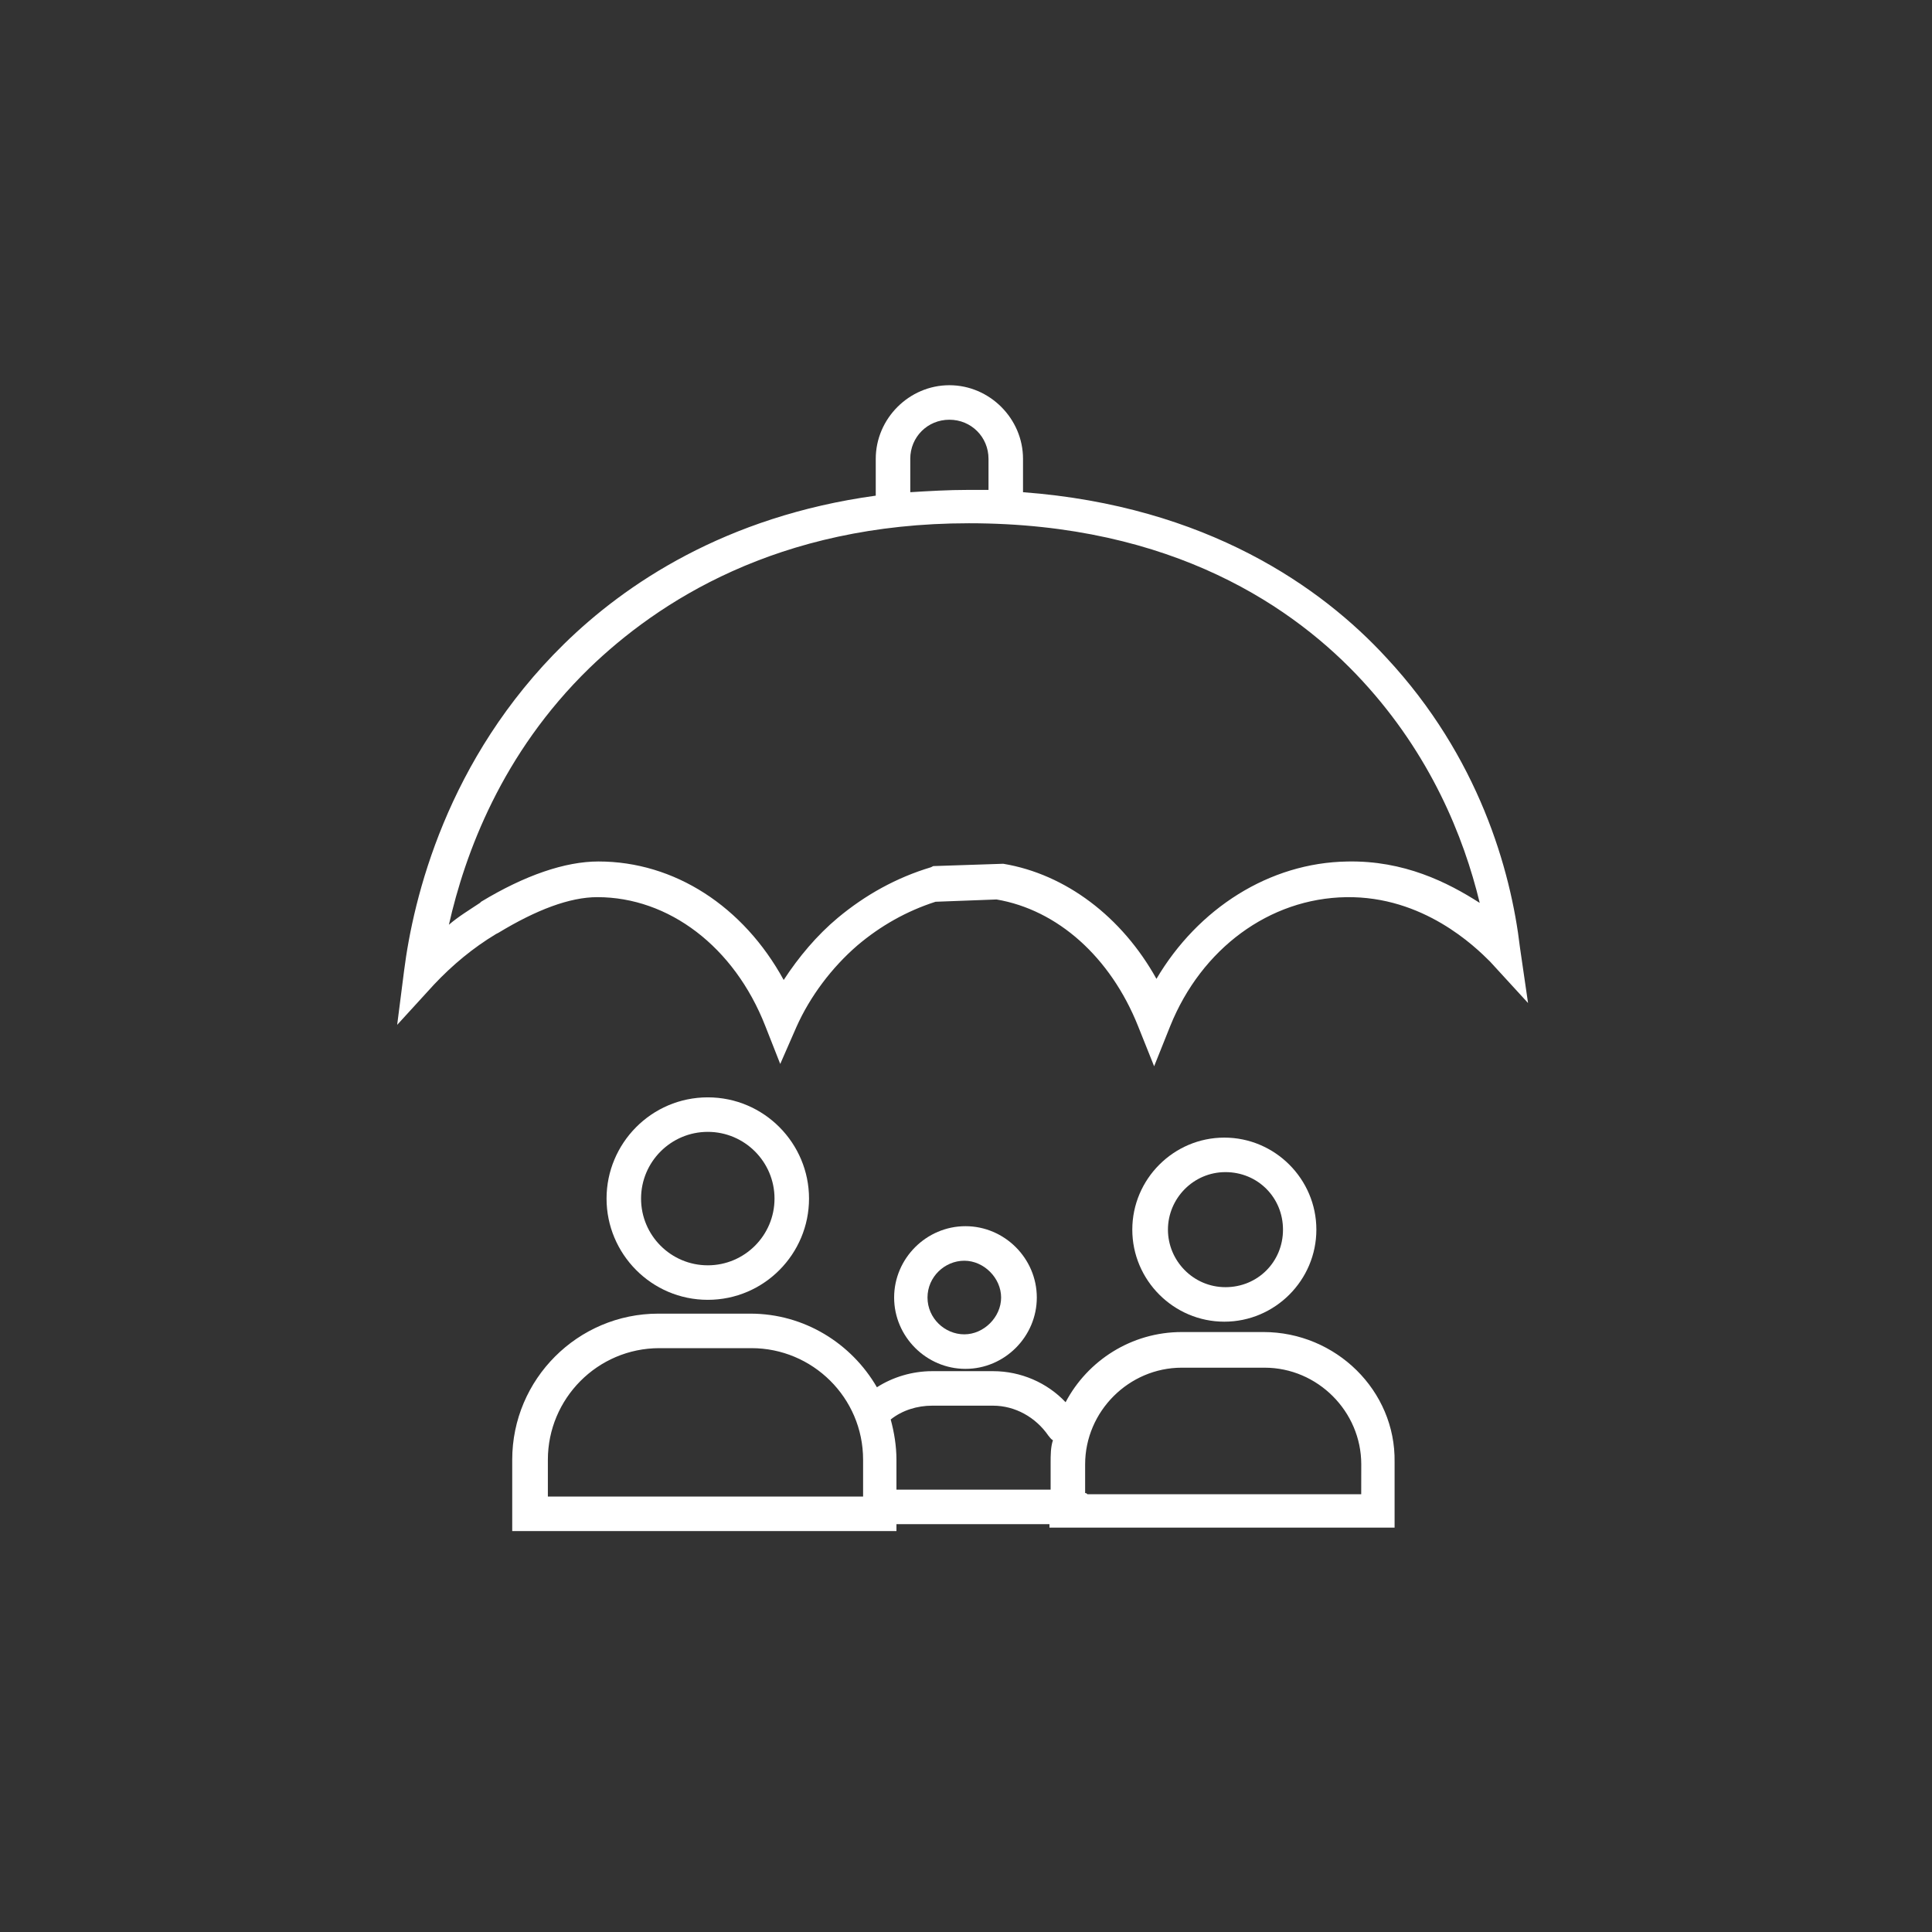 <?xml version="1.0" encoding="utf-8"?>
<!-- Generator: Adobe Illustrator 26.3.1, SVG Export Plug-In . SVG Version: 6.00 Build 0)  -->
<svg version="1.1" xmlns="http://www.w3.org/2000/svg" xmlns:xlink="http://www.w3.org/1999/xlink" x="0px" y="0px"
	 viewBox="0 0 800 800" style="enable-background:new 0 0 800 800;" xml:space="preserve">
<rect x="0" y="0" width="800" height="800" fill="#333333" stroke="none"/>
<style type="text/css">
	.st0{display:none;}
	.st1{display:inline;}
	.st2{fill:#FFFFFF;}
	.st3{display:inline;fill:#FFFFFF;}
</style>
<g id="_x30_1_supply_chain" class="st0">
	<g id="supply_chains" class="st1">
		<g>
			<path class="st2" d="M622.55,562.79c3.71-5.35,5.76-11.94,5.76-18.94c0-18.53-15.23-33.76-33.76-33.76
				c-18.53,0-33.76,15.23-33.76,33.76c0,7,2.06,13.59,5.76,18.94c-9.88,3.29-17.29,11.12-20.59,20.59
				c-2.47-1.65-4.94-2.88-7.82-3.71c3.71-5.35,5.76-11.94,5.76-18.94c0-18.53-15.23-33.76-33.76-33.76s-33.76,15.23-33.76,33.76
				c0,7,2.06,13.59,5.76,18.94c-2.88,0.82-5.35,2.06-7.82,3.71c-3.29-9.88-11.12-17.29-20.59-20.59c3.71-5.35,5.76-11.94,5.76-18.94
				c0-18.53-15.23-33.76-33.76-33.76S392,525.33,392,543.85c0,7,2.06,13.59,5.76,18.94c-13.17,4.53-22.64,16.88-22.64,31.7v25.53
				c0,4.53,3.71,8.65,8.65,8.65h76.16v8.65c0,4.53,3.71,8.65,8.65,8.65h84.4c4.53,0,8.65-3.71,8.65-8.65v-8.65h76.16
				c4.53,0,8.65-3.71,8.65-8.65v-25.53C645.2,580.08,635.73,567.32,622.55,562.79z M594.56,526.97c9.47,0,16.88,7.41,16.88,16.88
				c0,9.47-7.41,16.88-16.88,16.88c-9.47,0-16.88-7.41-16.88-16.88C577.68,534.38,585.09,526.97,594.56,526.97z M509.75,543.85
				c9.47,0,16.88,7.41,16.88,16.88c0,9.47-7.41,16.88-16.88,16.88s-16.88-7.41-16.88-16.88
				C492.87,551.26,500.69,543.85,509.75,543.85z M425.35,526.97c9.47,0,16.88,7.41,16.88,16.88c0,9.47-7.41,16.88-16.88,16.88
				c-9.47,0-16.88-7.41-16.88-16.88C408.47,534.38,415.88,526.97,425.35,526.97z M391.59,611.37v-16.88
				c0-9.47,7.41-16.88,16.88-16.88h33.76c9.47,0,16.88,7.41,16.88,16.88v16.88H391.59z M543.51,628.66h-67.52v-8.65v-8.65
				c0-9.47,7.41-16.88,16.88-16.88h33.76c9.47,0,16.88,7.41,16.88,16.88v8.65V628.66z M628.32,611.37H560.8v-16.88
				c0-9.47,7.41-16.88,16.88-16.88h33.76c9.47,0,16.88,7.41,16.88,16.88L628.32,611.37L628.32,611.37z"/>
			<path class="st2" d="M146.63,501.86h26.35c3.71,14.41,16.88,25.53,32.52,25.53s28.82-10.7,32.52-25.53h69.99
				c3.71,14.41,16.88,25.53,32.52,25.53s28.82-10.7,32.52-25.53h18.11c4.53,0,8.65-3.71,8.65-8.65v-76.16
				c0-2.06-0.82-4.53-2.47-6.18l-41.99-41.99c-1.65-1.65-3.71-2.47-6.18-2.47h-41.99v-41.99c0-4.53-3.71-8.65-8.65-8.65H146.21
				c-4.53,0-8.65,3.71-8.65,8.65v109.92v59.29C137.98,497.74,141.69,501.86,146.63,501.86z M205.5,510.09
				c-9.47,0-16.88-7.41-16.88-16.88s7.41-16.88,16.88-16.88c9.47,0,16.88,7.41,16.88,16.88S214.97,510.09,205.5,510.09z
				 M340.95,510.09c-9.47,0-16.88-7.41-16.88-16.88s7.41-16.88,16.88-16.88c9.47,0,16.88,7.41,16.88,16.88
				S350.01,510.09,340.95,510.09z M345.89,383.29l37.46,37.46v64.23h-9.88c-0.41-1.24-0.82-2.06-1.24-3.29
				c0-0.41-0.41-1.24-0.41-1.65c-0.82-2.06-1.65-3.71-2.88-5.35c-0.41-0.41-0.41-0.82-0.82-1.24c-0.82-1.24-2.06-2.47-2.88-3.71
				c-0.41-0.41-1.24-0.82-1.65-1.65c-0.82-0.82-2.06-1.65-2.88-2.47c-0.82-0.41-1.24-0.82-2.06-1.24c-1.24-0.82-2.06-1.24-3.29-1.65
				c-0.82-0.41-1.24-0.82-2.06-0.82c-1.24-0.41-2.47-0.82-4.12-1.24c-0.82,0-1.24-0.41-2.06-0.41c-2.06-0.41-4.12-0.82-6.18-0.82
				c-2.06,0-4.12,0.41-6.18,0.82c-0.82,0-1.24,0.41-2.06,0.41c-1.24,0.41-2.88,0.82-4.12,1.24c-0.82,0.41-1.24,0.41-2.06,0.82
				c-1.24,0.41-2.47,1.24-3.29,1.65c-0.82,0.41-1.24,0.82-2.06,1.24c-1.24,0.82-2.06,1.65-2.88,2.47c-0.41,0.41-1.24,0.82-1.65,1.65
				c-1.24,1.24-2.06,2.47-2.88,3.71c-0.41,0.41-0.41,0.82-0.82,1.24c-1.24,1.65-2.06,3.29-2.88,5.35c-0.41,0.41-0.41,1.24-0.41,1.65
				c-0.41,1.24-0.82,2.06-1.24,3.29h-69.99c-0.41-1.24-0.82-2.06-1.24-3.29c0-0.41-0.41-1.24-0.41-1.65
				c-0.82-2.06-1.65-3.71-2.88-5.35c-0.41-0.41-0.41-0.82-0.82-1.24c-0.82-1.24-2.06-2.47-2.88-3.71c-0.41-0.41-1.24-0.82-1.65-1.65
				c-0.82-0.82-2.06-1.65-2.88-2.47c-0.82-0.41-1.24-0.82-2.06-1.24c-1.24-0.82-2.06-1.24-3.29-1.65c-0.82-0.41-1.24-0.82-2.06-0.82
				c-1.24-0.41-2.47-0.82-4.12-1.24c-0.82,0-1.24-0.41-2.06-0.41c-2.06-0.41-4.12-0.82-6.18-0.82c-2.06,0-4.12,0.41-6.18,0.82
				c-0.82,0-1.24,0.41-2.06,0.41c-1.24,0.41-2.88,0.82-4.12,1.24c-0.82,0.41-1.24,0.41-2.06,0.82c-1.24,0.41-2.47,1.24-3.29,1.65
				c-0.82,0.41-1.24,0.82-2.06,1.24c-1.24,0.82-2.06,1.65-2.88,2.47c-0.41,0.41-1.24,0.82-1.65,1.65c-1.24,1.24-2.06,2.47-2.88,3.71
				c-0.41,0.41-0.41,0.82-0.82,1.24c-1.24,1.65-2.06,3.29-2.88,5.35c-0.41,0.41-0.41,1.24-0.41,1.65c-0.41,1.24-0.82,2.06-1.24,3.29
				h-18.11v-42.41h143.68c4.53,0,8.65-3.71,8.65-8.65v-50.64H345.89z M154.86,332.65H289.9v42.41v50.64H154.86V332.65z"/>
			<path class="st2" d="M636.55,138.33h-50.64c-4.53,0-8.65,3.71-8.65,8.65v96.75l-50.64,31.7v-27.17c0-2.88-1.65-5.76-4.53-7.41
				c-2.47-1.65-5.76-1.24-8.65,0.41l-54.76,34.17v-27.17c0-2.88-1.65-5.76-4.53-7.41s-5.76-1.24-8.65,0.41l-67.11,41.99
				c-2.47,1.65-4.12,4.12-4.12,7v67.52c0,4.53,3.71,8.65,8.65,8.65h67.52h67.52h67.52h50.64c4.53,0,8.65-3.71,8.65-8.65v-84.4
				v-126.8C645.2,142.03,641.08,138.33,636.55,138.33z M594.56,155.21h33.76v109.92h-33.76v-16.88V155.21z M391.59,295.18
				l50.64-31.7v27.17v58.87h-50.64V295.18z M459.11,295.18l50.64-31.7v27.17v58.87h-50.64V295.18z M526.63,295.18l50.64-31.7v10.29
				v75.75h-50.64V295.18z M628.32,349.53h-33.76v-67.52h33.76V349.53z"/>
			<rect x="475.99" y="307.12" class="st2" width="16.88" height="25.53"/>
			<rect x="543.51" y="307.12" class="st2" width="16.88" height="25.53"/>
			<rect x="408.47" y="307.12" class="st2" width="16.88" height="25.53"/>
			<path class="st2" d="M588.38,431.46l16.47,4.12c1.24-5.76,2.47-11.53,3.29-17.29l-16.88-2.88
				C590.85,421.17,590.03,426.52,588.38,431.46z"/>
			<path class="st2" d="M611.44,383.29h-16.88c0,5.35-0.41,10.7-0.82,16.06l16.88,1.24C611.03,395.23,611.44,389.46,611.44,383.29z"
				/>
			<path class="st2" d="M563.27,491.15l14.41,9.06c3.29-4.94,6.18-9.88,8.65-15.23l-14.82-7.82
				C569.03,481.69,566.15,486.63,563.27,491.15z"/>
			<path class="st2" d="M578.5,462.34l15.64,6.59c2.47-5.35,4.53-10.7,6.18-16.47l-16.06-5.35
				C582.21,452.45,580.56,457.4,578.5,462.34z"/>
			<path class="st2" d="M258.61,238.78l-11.12-12.76c-4.53,3.71-8.65,7.82-12.76,11.94l11.94,11.94
				C250.37,246.19,254.49,242.08,258.61,238.78z"/>
			<path class="st2" d="M478.05,189.79c-5.35-2.47-11.12-4.53-16.47-6.18l-5.35,16.06c4.94,1.65,10.29,3.71,15.23,5.76
				L478.05,189.79z"/>
			<path class="st2" d="M275.49,205.02c-4.94,2.88-9.88,6.59-14.41,9.88l9.88,13.59c4.53-3.29,9.06-6.18,13.59-9.06L275.49,205.02z"
				/>
			<path class="st2" d="M193.97,295.18l15.23,7.41c2.47-4.94,4.94-9.88,7.82-14.41l-14.41-8.65
				C199.74,284.48,196.85,289.83,193.97,295.18z"/>
			<path class="st2" d="M212.09,265.13l14,9.88c2.88-4.53,6.59-8.65,9.88-12.76l-13.17-10.7
				C219.09,255.66,215.38,260.19,212.09,265.13z"/>
			<path class="st2" d="M392.41,172.09v16.88c5.35,0,10.7,0.41,16.06,0.82l1.24-16.88C404.35,172.5,398.18,172.09,392.41,172.09z"/>
			<path class="st2" d="M427.41,174.97l-2.88,16.47c5.35,0.82,10.7,2.06,16.06,3.29l4.12-16.47
				C438.93,177.03,433.17,175.79,427.41,174.97z"/>
			<path class="st2" d="M493.69,197.2l-7.82,14.82c4.94,2.47,9.47,5.35,14,8.23l9.06-14.41
				C503.98,202.96,499.04,200.08,493.69,197.2z"/>
			<path class="st2" d="M375.12,172.91c-5.76,0.41-11.53,1.24-17.29,2.06l2.47,16.88c5.35-0.82,10.7-1.65,16.06-2.06L375.12,172.91z
				"/>
			<path class="st2" d="M313.36,204.61l-6.59-15.64c-5.35,2.06-10.7,4.94-16.06,7.41l7.82,14.82
				C303.48,209.14,308.42,206.67,313.36,204.61z"/>
			<path class="st2" d="M340.13,178.26c-5.76,1.24-11.53,2.88-16.88,4.94l5.35,16.06c4.94-1.65,10.29-3.29,15.64-4.53L340.13,178.26
				z"/>
			<path class="st2" d="M314.19,581.73l-5.76,15.64c5.35,2.06,11.12,4.12,16.88,5.35l4.53-16.06
				C324.48,585.43,319.54,583.79,314.19,581.73z"/>
			<path class="st2" d="M284.96,567.73l-8.23,14.82c4.94,2.88,10.29,5.76,15.64,8.23l7.41-15.23
				C294.43,573.08,289.9,570.61,284.96,567.73z"/>
			<path class="st2" d="M345.48,590.79l-3.29,16.47c5.76,1.24,11.53,2.06,17.29,2.88l2.06-16.88
				C356.18,592.43,350.83,591.61,345.48,590.79z"/>
			<path class="st2" d="M237.2,529.85l-12.35,11.53c3.29,3.29,6.59,6.59,9.88,9.88l11.53-12.35
				C242.96,536.03,240.08,532.74,237.2,529.85z"/>
			<path class="st2" d="M258.2,549.62l-10.7,13.17c4.53,3.71,9.47,7.41,14,10.7l9.47-14C266.84,556.2,262.73,552.91,258.2,549.62z"
				/>
		</g>
	</g>
</g>
<g id="_x30_2_association" class="st0">
	<g class="st1">
		<path class="st2" d="M624.88,165.88H167.12c-4.05,0-7.93,1.61-10.79,4.47c-2.86,2.86-4.47,6.74-4.47,10.79v335.69
			c0,4.05,1.61,7.93,4.47,10.79c2.86,2.86,6.74,4.47,10.79,4.47h289.92v76.29c-0.02,4.06,1.58,7.97,4.44,10.85
			c2.87,2.88,6.76,4.5,10.83,4.5c4.06,0,7.96-1.63,10.82-4.51l86.97-87.13h54.78c4.05,0,7.93-1.61,10.79-4.47
			c2.86-2.86,4.47-6.74,4.47-10.79V181.14c0-4.05-1.61-7.93-4.47-10.79C632.81,167.49,628.93,165.88,624.88,165.88L624.88,165.88z
			 M609.62,501.57h-45.78c-4.06-0.02-7.95,1.57-10.83,4.43l-65.46,65.61v-54.78c0-4.05-1.61-7.93-4.47-10.79
			c-2.86-2.86-6.74-4.47-10.79-4.47H182.38V196.4h427.24L609.62,501.57z"/>
		<path class="st2" d="M228.15,242.17h213.62v30.52H228.15V242.17z"/>
		<path class="st2" d="M228.15,425.28h213.62v30.52H228.15V425.28z"/>
		<path class="st2" d="M228.15,333.72h335.69v30.52H228.15V333.72z"/>
	</g>
</g>
<g id="_x30_3_business" class="st0">
	<path class="st3" d="M594.92,571.59v47.91c0,4.28-2.28,8.23-5.99,10.37c-3.71,2.14-8.27,2.14-11.98,0
		c-3.71-2.14-5.99-6.09-5.99-10.37v-47.91c0-14.72-3.87-29.17-11.23-41.92s-17.94-23.33-30.69-30.69
		c-12.74-7.36-27.2-11.23-41.92-11.23h-4.1c-9.53-0.03-18.68,3.76-25.41,10.51l-54.32,54.32v66.9c0,4.28-2.28,8.23-5.99,10.37
		c-3.71,2.14-8.27,2.14-11.98,0c-3.71-2.14-5.99-6.09-5.99-10.37v-66.9l-54.32-54.32c-6.73-6.76-15.88-10.54-25.41-10.51h-4.1
		c-22.23,0-43.56,8.83-59.28,24.56c-15.72,15.72-24.56,37.04-24.56,59.28v47.91c0,4.28-2.28,8.23-5.99,10.37
		c-3.71,2.14-8.27,2.14-11.98,0c-3.71-2.14-5.99-6.1-5.99-10.37v-47.91c0.03-28.58,11.4-55.97,31.6-76.18
		c20.21-20.21,47.61-31.57,76.18-31.6h4.1c15.89-0.04,31.14,6.27,42.35,17.53l49.37,49.37l49.37-49.37v0
		c11.21-11.27,26.46-17.58,42.35-17.53h4.1c28.58,0.03,55.97,11.4,76.18,31.6C583.52,515.61,594.88,543.01,594.92,571.59
		L594.92,571.59z M283.53,332.06v-35.93H247.6c-4.28,0-8.23-2.28-10.37-5.99c-2.14-3.71-2.14-8.27,0-11.98
		c2.14-3.71,6.09-5.99,10.37-5.99h12.58c2.84-30.64,16.31-59.33,38.07-81.09c21.76-21.76,50.45-35.23,81.09-38.07v-12.58
		c0-4.28,2.28-8.23,5.99-10.37c3.71-2.14,8.27-2.14,11.98,0c3.71,2.14,5.99,6.09,5.99,10.37v12.58
		c30.64,2.84,59.33,16.31,81.09,38.07c21.76,21.76,35.23,50.45,38.07,81.09h12.58c4.28,0,8.23,2.28,10.37,5.99
		c2.14,3.71,2.14,8.27,0,11.98c-2.14,3.71-6.09,5.99-10.37,5.99h-35.93v35.93c0,28.59-11.36,56-31.57,76.22
		c-20.21,20.21-47.63,31.57-76.22,31.57c-28.59,0-56-11.36-76.22-31.57C294.89,388.06,283.53,360.65,283.53,332.06L283.53,332.06z
		 M403.29,272.18h95.14c-2.81-24.22-13.75-46.76-31.03-63.96c-17.28-17.2-39.88-28.03-64.11-30.72L403.29,272.18z M307.48,296.13
		v35.93c0,22.23,8.83,43.56,24.56,59.28c15.72,15.72,37.04,24.56,59.28,24.56s43.56-8.83,59.28-24.56
		c15.72-15.72,24.56-37.04,24.56-59.28v-35.93H307.48z M284.2,272.18h95.14v-94.68c-24.23,2.7-46.83,13.53-64.11,30.72
		C297.96,225.42,287.02,247.96,284.2,272.18L284.2,272.18z"/>
</g>
<g id="_x30_4_wages" class="st0">
	<g class="st1">
		<path class="st2" d="M469.34,431.2c5.74,8.14,14.25,12.98,25.25,14.56v12.26c0,4.26,3.46,7.71,7.74,7.71
			c4.27,0,7.74-3.46,7.74-7.71v-12.14c6.36-0.87,12.51-2.91,17.94-6.35c6.59-4.18,11.78-10.96,12.74-18.7
			c1.87-14.97-6.9-27.62-21.43-31.82c-3.07-0.89-6.15-1.8-9.25-2.66v-28.74c2.75,0.8,5.34,1.93,7.51,3.44
			c3.73,2.61,6.2,6.67,7.85,10.78c1.26,3.13,3.62,6.54,7.17,7.38c3.64,0.86,7.72-1.38,8.29-5.21c0.73-4.9-1.09-10.37-5.58-16.74
			c-2.78-3.94-6.15-7.1-10.02-9.4c-4.63-2.76-9.85-4.43-15.22-5.27v-16.2c0-4.27-3.47-7.72-7.74-7.72c-4.28,0-7.74,3.46-7.74,7.72
			v15.94c-1.35,0.2-2.7,0.47-4,0.82c-10.96,3-21.22,9.83-23.75,21.32c-1.76,8.01-0.86,17.24,5,23.5
			c5.92,6.32,14.51,8.76,22.75,10.87v32.02c-4.85-1.51-9.11-4.03-11.66-7.41c-2.63-3.5-3.62-7.91-6.43-11.3
			c-3.07-3.7-9.57-4.34-11.94,0.29c-1.81,3.53-0.69,8.62,0.89,12.05C466.51,426.78,467.87,429.1,469.34,431.2L469.34,431.2z
			 M510.08,402.44c1.5,0.41,2.98,0.86,4.42,1.39c9.42,3.45,13.72,13.96,7.1,22.03c-2.71,3.31-6.87,5.26-11.52,6.08L510.08,402.44z
			 M483.15,375.26c-4.7-7.75,2.98-15.83,10.18-17.93c0.41-0.12,0.85-0.19,1.27-0.29v25.57
			C489.93,381.33,485.68,379.41,483.15,375.26L483.15,375.26z"/>
		<path class="st2" d="M386.51,423.34c3.58,52.64,55.09,78.41,102.02,80.88c5.03,0.27,30.06,0.28,35.37,0
			c46.93-2.48,98.44-28.24,102.01-80.88c3-43.96-18.48-79.44-44.48-112.76c-13.87-17.78-31.73-35.33-44.58-53.84h-61.27
			c-12.85,18.51-30.71,36.06-44.58,53.84C405,343.9,383.51,379.38,386.51,423.34L386.51,423.34z M483.33,272h45.77
			c6.9,9.12,34.82,40.91,40.34,47.98c23.06,29.54,44.01,62.38,41.28,102.32c-2.93,43.02-46.1,64.48-87.62,66.67
			c-5.27,0.28-28.57,0.27-33.36,0.02l-0.4-0.02c-41.5-2.19-84.69-23.65-87.62-66.68c-2.73-39.92,18.24-72.77,41.29-102.32
			C448.52,312.91,476.44,281.13,483.33,272L483.33,272z"/>
		<path class="st2" d="M471.37,225.78c-4.27,0-7.74,3.47-7.74,7.74s3.47,7.74,7.74,7.74h69.66c4.27,0,7.74-3.47,7.74-7.74
			s-3.47-7.74-7.74-7.74H471.37z"/>
		<path class="st2" d="M540.92,140.64c-9.83,0-14.29,11.22-22.59,14.66c-2.45,1.02-5.22,1.22-7.78,0.54
			c-4.51-1.2-5.85-7.32-9.71-9.42c-5.51-2.99-9.42,4.45-12.66,7.56c-3.41,3.25-7.84,5.07-12.4,3.12c-4.53-1.93-8.21-5.84-12.95-7.21
			c-3.46-1-6.76,1.9-6.92,5.24c-0.2,4.04,3.25,7.48,5.39,10.56c0,0,9.16,12.01,14.34,44.62h50.27c2.05-15.16,6.22-30.15,12.99-43.38
			c2.81-5.51,11.89-15.25,9.49-22.33C547.4,141.72,543.8,140.64,540.92,140.64L540.92,140.64z M512.9,194.82h-24.44
			c-1.95-8.83-4.14-15.92-6.24-21.5c4.32-0.44,9.92-2.17,15.61-7.19c6.04,5.24,14.66,6.72,22.3,4.74
			C517.14,178.37,514.72,186.37,512.9,194.82z"/>
		<path class="st2" d="M610.49,520.72c-0.83,0.13-83.39,15.64-132.52,24.87c-4.2,0.79-6.97,4.83-6.18,9.04
			c0.79,4.2,4.82,6.97,9.04,6.18c44.87-8.43,130.24-24.46,132.05-24.79c4.45-0.69,11.59-0.05,12.88,4.55
			c3.83,13.63-25.02,25.26-38.89,30.86c-2.1,0.85-80.07,31.8-104.45,39.56c-35.83,11.4-64.41,12.66-89.92,3.96
			c-15.74-5.37-83.85-41.79-104.58-47.27c-12.44-3.3-24-2.71-33.41,1.67c-0.18,0.08-15.32,8.58-15.32,8.58l0-79.08l47.02-14.03
			c0.4-0.13,39.12-12.05,75.88,8.3c0,0,44.28,24.76,46.24,25.79c9.12,4.83,30.49,16.14,33.11,26.66c0.37,1.49,0.55,3.58-1.39,6.45
			c-3.15,3.04-17.59,2.94-68.58-14.8c-7.04-2.45-12.13-4.22-15.28-5.01c-4.16-1.03-8.35,1.5-9.38,5.65
			c-1.03,4.15,1.5,8.35,5.65,9.38c2.47,0.61,7.79,2.46,13.94,4.6c40.94,14.24,75.69,24.75,86.42,8.94
			c4.01-5.9,5.27-12.46,3.66-18.95c-4.29-17.23-28.1-29.84-40.89-36.6c-1.77-0.93-45.98-25.65-45.98-25.65
			c-42.53-23.55-86.21-10.1-87.93-9.56l-42.47,12.67v-1.78c0-16.92-13.86-30.64-30.96-30.64l-61.91,0v181.58h61.91
			c17.1,0,30.96-13.72,30.96-30.64v-5.52l22.1-12.41c7.64-3.45,16.53-2.25,22.67-0.62c18.98,5.02,86.61,41.18,103.55,46.95
			c12.56,4.28,25.92,6.43,40.27,6.43c18.12,0,37.8-3.43,59.35-10.28c24.76-7.88,103.56-39.16,105.55-39.96
			c19.43-7.83,55.58-22.41,48-49.4C636.9,523,622.39,518.88,610.49,520.72L610.49,520.72z M223.7,601.55
			c0,8.36-6.95,15.16-15.48,15.16h-46.44V465.73h46.44c8.53,0,15.48,6.8,15.48,15.16V601.55z"/>
	</g>
</g>
<g id="_x30_5_vulnerable">
	<g>
		<path class="st2" d="M574.14,272.41c-26.68-29.06-74.31-62.88-150.53-68.6V190c0-16.67-13.82-30.49-30.49-30.49
			s-30.49,13.82-30.49,30.49v15.24c-62.4,8.57-103.85,36.68-129.1,61.45c-48.59,47.64-62.4,105.28-66.21,135.29l-2.86,22.39
			l15.24-16.67c7.62-8.1,16.2-15.24,25.72-20.96l0.95-0.48c15.72-9.53,29.54-14.77,40.97-14.77c29.54,0,56.69,20.48,69.55,53.35
			l6.19,15.72l6.67-15.24c5.72-12.86,14.77-24.77,25.25-33.82c9.53-8.1,20.48-14.29,32.39-18.1l25.25-0.95
			c25.25,4.29,47.16,23.82,58.59,52.4l6.67,16.67l6.67-16.67c12.86-31.92,40.97-52.88,72.89-53.35
			c31.92-0.48,53.35,20.48,59.55,26.68l15.72,17.15l-3.33-22.87C625.59,360.07,612.25,313.38,574.14,272.41L574.14,272.41z
			 M376.92,190c0-9.05,7.15-16.2,16.2-16.2c9.05,0,16.2,7.15,16.2,16.2v12.86h-8.57c-8.1,0-16.2,0.48-23.82,0.95V190z
			 M557.94,356.73c-32.39,0.48-61.93,19.53-79.08,48.59c-14.29-25.72-37.63-43.35-63.36-47.64h-0.48l-28.58,0.95l-0.95,0.48
			c-14.29,4.29-27.15,11.43-38.59,20.96c-8.57,7.15-16.2,16.2-22.39,25.72c-16.67-30.49-45.26-49.07-76.7-49.07
			c-13.82,0-30.49,5.72-48.59,16.67l-0.48,0.48c-4.29,2.86-9.05,5.72-12.86,9.05c6.67-29.54,21.91-70.98,58.12-106.23
			c28.11-27.15,77.65-60.02,157.21-60.02c84.8,0,135.29,35.25,162.92,65.26c28.11,30.49,41.92,64.31,48.59,91.94
			C599.39,365.31,581.29,356.26,557.94,356.73L557.94,356.73z"/>
		<path class="st2" d="M335,496.31c0-22.87-18.58-41.92-41.92-41.92s-41.92,19.05-41.92,41.92c0,22.87,18.58,41.92,41.92,41.92
			S335,519.18,335,496.31z M265.45,496.31c0-15.24,12.39-27.63,27.63-27.63c15.24,0,27.63,12.39,27.63,27.63
			c0,15.24-12.39,27.63-27.63,27.63C277.83,523.94,265.45,511.56,265.45,496.31z"/>
		<path class="st2" d="M545.08,509.17c0-20.96-17.15-38.11-38.11-38.11s-38.11,17.15-38.11,38.11c0,20.96,17.15,38.11,38.11,38.11
			S545.08,530.13,545.08,509.17z M483.62,509.17c0-12.86,10.48-23.82,23.82-23.82s23.82,10.48,23.82,23.82
			c0,13.34-10.48,23.82-23.82,23.82S483.62,522.04,483.62,509.17z"/>
		<path class="st2" d="M523.17,551.57h-33.82c-20.96,0-39.06,11.91-48.11,29.06c-7.62-8.1-18.58-12.86-30.01-12.86h-25.25
			c-8.1,0-16.2,2.38-22.87,6.67c-10.48-18.1-30.01-30.49-52.4-30.49H272.6c-33.35,0-60.5,27.15-60.5,60.5v29.54H371.2v-2.86h63.36
			v1.43h142.91V605.4C577.95,575.87,553.18,551.57,523.17,551.57L523.17,551.57z M356.91,619.69H226.86v-15.24
			c0-25.25,20.48-46.21,46.21-46.21h38.11c25.25,0,46.21,20.48,46.21,46.21v15.24H356.91z M435.04,605.88v10.96H371.2v-12.39
			c0-5.72-0.95-11.43-2.38-16.67c4.76-3.81,10.96-5.72,17.15-5.72h25.25c9.05,0,17.63,4.76,22.87,12.39
			c0.48,0.48,0.95,1.43,1.91,1.91C435.04,599.21,435.04,602.54,435.04,605.88L435.04,605.88z M563.65,618.74H450.28
			c-0.48-0.48-0.48-0.48-0.95-0.48v-11.91c0-21.91,18.1-40.02,40.02-40.02h34.3c21.91,0,40.02,18.1,40.02,40.02L563.65,618.74z"/>
		<path class="st2" d="M429.32,537.28c0-16.2-13.34-29.54-29.54-29.54s-29.54,13.34-29.54,29.54c0,16.2,13.34,29.54,29.54,29.54
			S429.32,553.47,429.32,537.28z M384.06,537.28c0-8.57,7.15-15.24,15.24-15.24c8.1,0,15.24,7.15,15.24,15.24
			c0,8.1-7.15,15.24-15.24,15.24C391.21,552.52,384.06,545.85,384.06,537.28z"/>
	</g>
</g>
<g id="_x30_6_safety" class="st0">
	<path class="st3" d="M391.86,137.16c-1.05-0.07-2.11,0.05-3.13,0.35c-1.53,0.4-2.92,1.19-4.06,2.29
		c-35.06,33.86-82.01,52.83-130.91,52.87c-23.14,0-46.07-4.43-67.63-12.79h0c-2.83-1.09-6.01-0.73-8.51,0.99
		c-2.5,1.71-4,4.55-4,7.58v267.74c0,62.4,55.02,114.86,107.98,152.56c52.97,37.69,105.76,60.83,105.76,60.83h0
		c2.36,1.03,5.04,1.03,7.39,0c0,0,52.79-23.14,105.76-60.83c52.97-37.7,107.98-90.16,107.98-152.56V188.45c0-3.03-1.5-5.87-4-7.58
		c-2.5-1.71-5.69-2.08-8.51-0.99c-21.56,8.36-44.48,12.7-67.63,12.79c-48.9,0-95.85-19.01-130.91-52.87
		c-1.52-1.46-3.5-2.36-5.6-2.54L391.86,137.16z M391.06,158.8c37.72,33.48,86.56,52.12,137.31,52.16c20.97,0,41.77-3.41,61.7-9.69
		v254.82c0,51.16-49.1,101.17-100.26,137.58c-45.8,32.59-89.68,53.11-98.79,57.26c-9.12-4.14-53-24.67-98.8-57.26
		c-51.16-36.41-100.26-86.42-100.26-137.58V201.26c19.94,6.3,40.73,9.61,61.7,9.7c50.75,0,99.59-18.68,137.3-52.16L391.06,158.8z
		 M391.06,260.37c-35.24,0-69.04,13.91-93.98,38.69c-24.93,24.78-38.96,58.41-38.96,93.48c0,35.07,14.03,68.7,38.96,93.48
		c24.93,24.78,58.74,38.69,93.98,38.69c35.24,0,69.04-13.91,93.98-38.69c24.93-24.78,38.95-58.41,38.95-93.48
		s-14.02-68.7-38.95-93.48C460.1,274.29,426.3,260.37,391.06,260.37L391.06,260.37z M391.06,278.76c30.39,0,59.54,12,81.02,33.35
		c21.48,21.35,33.53,50.28,33.53,80.44c0,30.17-12.05,59.1-33.53,80.45c-21.48,21.35-50.62,33.35-81.02,33.35
		c-30.4,0-59.54-12-81.02-33.35c-21.48-21.35-33.53-50.28-33.53-80.45c0-30.17,12.05-59.09,33.53-80.44
		C331.52,290.75,360.66,278.76,391.06,278.76L391.06,278.76z M441.86,343.04L441.86,343.04c-2.43,0.14-4.71,1.24-6.33,3.06
		l-61.92,69.74l-32.92-34.81h0c-1.68-1.77-3.99-2.8-6.43-2.87c-2.44-0.07-4.8,0.84-6.57,2.52c-1.77,1.68-2.8,3.99-2.86,6.42
		c-0.07,2.44,0.84,4.8,2.52,6.57l39.81,42.09c1.79,1.85,4.27,2.87,6.85,2.81c2.58-0.07,5.01-1.21,6.7-3.15l68.59-77.24
		c1.62-1.82,2.45-4.21,2.31-6.65s-1.25-4.71-3.07-6.33c-1.82-1.61-4.21-2.44-6.64-2.29L441.86,343.04z"/>
</g>
<g id="_x30_7_land" class="st0">
	<g id="land" class="st1">
		<g>
			<g>
				<g>
					<path class="st2" d="M341.05,417.46h-54.01c-4.03,0-6.85-3.15-6.85-7.66s2.82-7.66,6.85-7.66h54.01c4.03,0,6.85,3.15,6.85,7.66
						C347.9,414.76,345.08,417.46,341.05,417.46z"/>
				</g>
				<g>
					<path class="st2" d="M661.46,622.36H132.68c-2.02,0-4.03-1.35-5.24-3.15c-1.21-2.25-1.21-4.5-0.81-6.75L200.79,408
						c1.21-3.15,3.22-4.5,6.05-4.5h26.6c4.03,0,6.85,3.15,6.85,7.66s-2.82,7.66-6.85,7.66h-22.57L143.16,607.5h508.63l-68.52-189.59
						H560.7c-4.03,0-6.85-3.15-6.85-7.66c0-4.5,2.82-7.66,6.85-7.66h26.6c2.82,0,5.24,1.35,6.05,4.5l73.76,204.45
						c0.81,2.25,0.81,5.4-0.81,6.75C665.49,620.56,663.48,622.36,661.46,622.36z"/>
				</g>
				<g>
					<path class="st2" d="M512.34,417.46h-60.05c-4.03,0-6.85-3.15-6.85-7.66s2.82-7.66,6.85-7.66h60.05c4.03,0,6.85,3.15,6.85,7.66
						C518.79,414.76,516.37,417.46,512.34,417.46z"/>
				</g>
				<g>
					<g>
						<path class="st2" d="M397.07,519.68c-2.02,0-4.84-1.35-5.24-3.6c-2.82-5.4-69.73-119.79-69.73-163.47
							c0-45.93,33.86-84.21,75.37-84.21c41.11,0,75.37,37.83,75.37,84.21c0,43.68-66.5,158.52-69.73,163.47
							C401.91,518.78,399.09,519.68,397.07,519.68z M397.07,283.71c-33.86,0-62.07,31.07-62.07,69.35
							c0,29.72,40.71,107.63,62.07,145.91c21.36-37.83,62.07-116.19,62.07-145.91C459.14,315.23,430.93,283.71,397.07,283.71z"/>
					</g>
					<g>
						<path class="st2" d="M397.07,380.98c-16.12,0-28.62-13.96-28.62-31.97c0-18.01,12.49-31.97,28.62-31.97
							c16.12,0,28.62,13.96,28.62,31.97C425.69,367.02,413.19,380.98,397.07,380.98z M397.07,331.45c-8.46,0-15.32,7.66-15.32,17.11
							c0,9.46,6.85,17.11,15.32,17.11c8.46,0,15.32-7.66,15.32-17.11C412.39,339.1,405.53,331.45,397.07,331.45z"/>
					</g>
				</g>
			</g>
			<g>
				<path class="st2" d="M259.23,438.62c-4.03,0-6.85-3.15-6.85-7.66v-91.42c0-4.5,2.82-7.66,6.85-7.66c4.03,0,6.85,3.15,6.85,7.66
					v91.42C266.08,434.57,262.46,438.62,259.23,438.62z"/>
			</g>
			<g>
				<path class="st2" d="M259.23,378.28c-28.62,0-51.99-26.12-51.99-58.09s23.38-58.09,51.99-58.09c28.62,0,51.99,26.12,51.99,58.09
					S287.85,378.28,259.23,378.28z M259.23,276.96c-21.36,0-38.69,19.36-38.69,43.23c0,23.87,17.33,43.23,38.69,43.23
					c21.36,0,38.69-19.36,38.69-43.23C297.92,296.32,280.59,276.96,259.23,276.96z"/>
			</g>
			<g>
				<path class="st2" d="M293.89,444.48h-69.32c-4.03,0-6.85-3.15-6.85-7.66s2.82-7.66,6.85-7.66h69.32c4.03,0,6.85,3.15,6.85,7.66
					S297.92,444.48,293.89,444.48z"/>
			</g>
			<g>
				<path class="st2" d="M535.72,438.62c-4.03,0-6.85-3.15-6.85-7.66v-91.42c0-4.5,2.82-7.66,6.85-7.66s6.85,3.15,6.85,7.66v91.42
					C542.16,434.57,539.34,438.62,535.72,438.62z"/>
			</g>
			<g>
				<path class="st2" d="M535.72,378.28c-28.62,0-51.99-26.12-51.99-58.09s23.38-58.09,51.99-58.09c28.62,0,51.99,26.12,51.99,58.09
					C587.3,352.16,564.33,378.28,535.72,378.28z M535.72,276.96c-21.36,0-38.69,19.36-38.69,43.23c0,23.87,17.33,43.23,38.69,43.23
					c21.36,0,38.69-19.36,38.69-43.23C574,296.32,556.67,276.96,535.72,276.96z"/>
			</g>
			<g>
				<path class="st2" d="M569.97,444.48h-68.92c-4.03,0-6.85-3.15-6.85-7.66s2.82-7.66,6.85-7.66h69.32c4.03,0,6.85,3.15,6.85,7.66
					S574,444.48,569.97,444.48z"/>
			</g>
			<g>
				<path class="st2" d="M494.2,240.03c-6.85,0-13.3-1.35-18.54-4.5c-21.36,2.25-38.69-9.46-38.69-26.12
					c0-10.36,7.25-19.36,19.35-23.87c4.84-10.36,17.33-17.11,31.84-17.11c18.54,0,33.86,11.26,33.86,26.12c0,1.35,0,2.25,0,3.6
					c4.03,4.5,6.05,9.46,6.05,14.86C528.06,228.77,512.74,240.03,494.2,240.03z M476.87,220.66c1.21,0,2.02,0,3.22,0.9
					c4.03,2.25,9.27,3.6,14.51,3.6c11.29,0,20.55-5.85,20.55-11.26c0-2.25-1.21-4.5-4.03-6.75c-2.82-2.25-4.03-6.75-2.02-9.46
					c0.81-0.9,0.81-1.35,0.81-2.25c0-5.4-8.46-11.26-20.55-11.26c-10.48,0-19.35,5.4-20.55,10.36c-0.81,3.15-2.82,5.4-5.24,5.4
					c-8.06,2.25-12.49,6.75-12.49,10.36c0,5.4,8.46,11.26,20.55,11.26C473.65,221.12,474.86,221.12,476.87,220.66
					C476.47,220.66,476.47,220.66,476.87,220.66z"/>
			</g>
			<g>
				<path class="st2" d="M299.13,248.14c-6.85,0-13.3-1.35-18.54-4.5c-21.36,2.25-38.69-9.46-38.69-26.12
					c0-10.36,7.25-19.36,19.35-23.87c4.84-10.36,17.33-17.11,31.84-17.11c18.54,0,33.86,11.26,33.86,26.12c0,1.35,0,2.25,0,3.6
					c4.03,4.5,6.05,9.46,6.05,14.86C332.58,235.98,317.67,248.14,299.13,248.14z M281.4,228.77c1.21,0,2.02,0,3.22,0.9
					c4.03,2.25,9.27,3.6,14.51,3.6c11.29,0,20.55-5.85,20.55-11.26c0-2.25-1.21-4.5-4.03-6.75c-2.82-2.25-4.03-6.75-2.02-9.46
					c0.81-0.9,0.81-1.35,0.81-2.25c0-5.4-8.46-11.26-20.55-11.26c-10.48,0-19.35,5.4-20.55,10.36c-0.81,3.15-2.82,5.4-5.24,5.4
					c-8.06,2.25-12.49,6.75-12.49,10.36c0,5.4,8.46,11.26,20.55,11.26C277.77,229.67,279.38,229.67,281.4,228.77
					C280.59,228.77,281.4,228.77,281.4,228.77z"/>
			</g>
			<g>
				<path class="st2" d="M399.09,541.3c-38.69,0-77.38-11.71-77.38-34.23c0-15.76,19.35-28.37,51.99-32.87
					c3.22-0.9,6.85,2.25,7.25,6.75c0.81,3.6-2.02,7.66-6.05,8.11c-27.81,3.6-40.71,13.51-40.71,18.01
					c0,5.85,22.17,19.36,64.08,19.36s64.08-13.51,64.08-19.36c0-4.5-13.3-14.86-44.74-18.01c-3.22-0.9-6.85-3.6-6.05-8.11
					c0.81-3.6,3.22-6.75,7.25-6.75c27.41,3.15,56.43,13.51,56.43,32.87C476.47,529.14,437.78,541.3,399.09,541.3z"/>
			</g>
		</g>
	</g>
</g>
<g id="_x30_8_impact" class="st0">
	<g id="impacts" class="st1">
		<g>
			<path class="st2" d="M407.83,618.84c0,6.24,5,11.24,11.24,11.24h222.74c6.24,0,11.24-5,11.24-11.24c0-6.24-5-11.24-11.24-11.24
				h-9.16V373.62c0-24.98-20.4-45.38-45.38-45.38H478.19c-24.98,0-45.38,20.4-45.38,45.38V607.6h-13.74
				C413.24,607.18,407.83,612.59,407.83,618.84z M455.71,373.62c0-12.49,9.99-22.9,22.9-22.9h109.08c12.49,0,22.9,9.99,22.9,22.9
				V607.6H455.71V373.62L455.71,373.62z"/>
			<path class="st2" d="M488.6,379.45c-6.24,0-11.24,5-11.24,11.24v17.49c0,6.24,5,11.24,11.24,11.24c6.24,0,11.24-5,11.24-11.24
				v-17.49C499.84,384.44,494.84,379.45,488.6,379.45z"/>
			<path class="st2" d="M533.56,379.45c-6.24,0-11.24,5-11.24,11.24v17.49c0,6.24,5,11.24,11.24,11.24c6.24,0,11.24-5,11.24-11.24
				v-17.49C544.8,384.44,539.81,379.45,533.56,379.45z"/>
			<path class="st2" d="M578.94,379.45c-6.24,0-11.24,5-11.24,11.24v17.49c0,6.24,5,11.24,11.24,11.24c6.24,0,11.24-5,11.24-11.24
				v-17.49C590.6,384.44,585.19,379.45,578.94,379.45z"/>
			<path class="st2" d="M488.6,458.97c-6.24,0-11.24,5-11.24,11.24v17.49c0,6.24,5,11.24,11.24,11.24c6.24,0,11.24-5,11.24-11.24
				v-17.49C499.84,463.96,494.84,458.97,488.6,458.97z"/>
			<path class="st2" d="M533.56,458.97c-6.24,0-11.24,5-11.24,11.24v17.49c0,6.24,5,11.24,11.24,11.24c6.24,0,11.24-5,11.24-11.24
				v-17.49C544.8,463.96,539.81,458.97,533.56,458.97z"/>
			<path class="st2" d="M578.94,458.97c-6.24,0-11.24,5-11.24,11.24v17.49c0,6.24,5,11.24,11.24,11.24c6.24,0,11.24-5,11.24-11.24
				v-17.49C590.6,463.96,585.19,458.97,578.94,458.97z"/>
			<path class="st2" d="M488.6,538.49c-6.24,0-11.24,5-11.24,11.24v17.49c0,6.24,5,11.24,11.24,11.24c6.24,0,11.24-5,11.24-11.24
				v-17.49C499.84,543.48,494.84,538.49,488.6,538.49z"/>
			<path class="st2" d="M533.56,538.49c-6.24,0-11.24,5-11.24,11.24v17.49c0,6.24,5,11.24,11.24,11.24c6.24,0,11.24-5,11.24-11.24
				v-17.49C544.8,543.48,539.81,538.49,533.56,538.49z"/>
			<path class="st2" d="M578.94,538.49c-6.24,0-11.24,5-11.24,11.24v17.49c0,6.24,5,11.24,11.24,11.24c6.24,0,11.24-5,11.24-11.24
				v-17.49C590.6,543.48,585.19,538.49,578.94,538.49z"/>
			<path class="st2" d="M155.12,426.08h-13.74c-6.24,0-11.24,5-11.24,11.24s5,11.24,11.24,11.24h222.74c6.24,0,11.24-5,11.24-11.24
				s-5-11.24-11.24-11.24h-9.16V192.1c0-24.98-20.4-45.38-45.38-45.38H200.5c-24.98,0-45.38,20.4-45.38,45.38
				C155.12,192.1,155.12,426.08,155.12,426.08z M200.5,169.62h109.08c12.49,0,22.9,9.99,22.9,22.9v233.56H178.02V192.1
				C178.02,179.61,188.01,169.62,200.5,169.62z"/>
			<path class="st2" d="M210.49,238.31c6.24,0,11.24-5,11.24-11.24v-17.49c0-6.24-5-11.24-11.24-11.24c-6.24,0-11.24,5-11.24,11.24
				v17.49C198.83,233.32,204.24,238.31,210.49,238.31L210.49,238.31z"/>
			<path class="st2" d="M255.87,238.31c6.24,0,11.24-5,11.24-11.24v-17.49c0-6.24-5-11.24-11.24-11.24c-6.24,0-11.24,5-11.24,11.24
				v17.49C244.63,233.32,249.62,238.31,255.87,238.31L255.87,238.31z"/>
			<path class="st2" d="M301.25,238.31c6.24,0,11.24-5,11.24-11.24v-17.49c0-6.24-5-11.24-11.24-11.24c-6.24,0-11.24,5-11.24,11.24
				v17.49C290.01,233.32,295,238.31,301.25,238.31L301.25,238.31z"/>
			<path class="st2" d="M210.49,317.83c6.24,0,11.24-5,11.24-11.24V289.1c0-6.24-5-11.24-11.24-11.24c-6.24,0-11.24,5-11.24,11.24
				v17.49C198.83,312.84,204.24,317.83,210.49,317.83z"/>
			<path class="st2" d="M255.87,317.83c6.24,0,11.24-5,11.24-11.24V289.1c0-6.24-5-11.24-11.24-11.24c-6.24,0-11.24,5-11.24,11.24
				v17.49C244.63,312.84,249.62,317.83,255.87,317.83z"/>
			<path class="st2" d="M301.25,317.83c6.24,0,11.24-5,11.24-11.24V289.1c0-6.24-5-11.24-11.24-11.24c-6.24,0-11.24,5-11.24,11.24
				v17.49C290.01,312.84,295,317.83,301.25,317.83z"/>
			<path class="st2" d="M210.49,397.35c6.24,0,11.24-5,11.24-11.24v-17.49c0-6.24-5-11.24-11.24-11.24c-6.24,0-11.24,5-11.24,11.24
				v17.49C198.83,392.35,204.24,397.35,210.49,397.35L210.49,397.35z"/>
			<path class="st2" d="M255.87,397.35c6.24,0,11.24-5,11.24-11.24v-17.49c0-6.24-5-11.24-11.24-11.24c-6.24,0-11.24,5-11.24,11.24
				v17.49C244.63,392.35,249.62,397.35,255.87,397.35L255.87,397.35z"/>
			<path class="st2" d="M301.25,397.35c6.24,0,11.24-5,11.24-11.24v-17.49c0-6.24-5-11.24-11.24-11.24c-6.24,0-11.24,5-11.24,11.24
				v17.49C290.01,392.35,295,397.35,301.25,397.35L301.25,397.35z"/>
			<path class="st2" d="M576.44,197.1c12.49,0,22.9,9.99,22.9,22.9v44.55c0,6.24,5,11.24,11.24,11.24l0,0
				c6.24,0,11.24-5,11.24-11.24v-44.55c0-24.98-20.4-45.38-45.38-45.38l0,0H509v-26.65c0-6.24-5-11.66-11.24-11.66
				c-2.5,0-4.58,0.83-6.66,2.08l-54.54,37.05c-5,3.33-6.66,10.41-2.91,15.82c0.83,1.25,1.67,2.08,2.91,2.91l54.54,37.05
				c5,3.33,12.07,2.08,15.82-2.91c1.25-2.08,2.08-4.16,2.08-6.24v-24.56L576.44,197.1L576.44,197.1L576.44,197.1z M463.62,185.02
				l22.9-15.82v31.22L463.62,185.02z"/>
			<path class="st2" d="M207.16,579.7c-12.49,0-22.9-9.99-22.9-22.9v-44.55c0-6.24-5-11.24-11.24-11.24l0,0
				c-6.24,0-11.24,5-11.24,11.24v44.55c0,24.98,20.4,45.38,45.38,45.38l0,0h67.45v26.65c0,6.24,5,11.24,11.24,11.24
				c2.5,0,4.58-0.83,6.66-2.08l54.54-37.05c5-3.33,6.66-10.41,2.91-15.82c-0.83-1.25-1.67-2.08-2.91-2.91l-54.54-37.05
				c-5.41-3.33-12.07-2.08-15.82,2.91c-1.25,2.08-2.08,4.16-2.08,6.24v24.56L207.16,579.7L207.16,579.7L207.16,579.7z
				 M319.98,592.19l-22.9,15.82v-31.22L319.98,592.19z"/>
		</g>
	</g>
</g>
<g id="_x30_9_security" class="st0">
	<g class="st1">
		<path class="st2" d="M549.04,448.88c29.28,0,52.85-35.23,52.85-64.4c0-29.15-23.7-52.85-52.85-52.85
			c-29.15,0-52.85,23.71-52.85,52.85C496.19,413.66,519.76,448.88,549.04,448.88z M549.04,351.97c17.92,0,32.51,14.59,32.51,32.52
			c0,19.24-15.77,44.06-32.51,44.06c-16.74,0-32.51-24.82-32.51-44.06C516.53,366.56,531.12,351.97,549.04,351.97z"/>
		<path class="st2" d="M306.32,620.73c-0.53,2.57-0.87,5.23-1.25,8.22c-0.37,2.9,0.54,5.81,2.46,8c1.93,2.18,4.71,3.44,7.63,3.44
			h172.17c2.92,0,5.7-1.26,7.63-3.44c1.93-2.19,2.83-5.1,2.46-8c-0.33-2.58-0.75-5.26-1.23-8.09
			c-8.39-43.18-47.95-74.53-94.07-74.53h-1.74C354.25,546.33,314.69,577.67,306.32,620.73L306.32,620.73z M475.16,620.05H327.34
			c8.4-31.21,38.34-53.39,73.03-53.39h1.74C436.89,566.67,466.88,588.96,475.16,620.05L475.16,620.05z"/>
		<path class="st2" d="M401.21,417.8c-29.15,0-52.85,23.71-52.85,52.85c0,29.17,23.58,64.41,52.85,64.41
			c29.28,0,52.85-35.23,52.85-64.41C454.07,441.51,430.36,417.8,401.21,417.8z M401.21,514.71c-16.74,0-32.51-24.83-32.51-44.07
			c0-17.93,14.59-32.51,32.51-32.51c17.92,0,32.51,14.58,32.51,32.51C433.73,489.89,417.96,514.71,401.21,514.71z"/>
		<path class="st2" d="M645.19,543.32c-0.24-2.98-0.71-5.84-1.27-8.57c-8.39-43.18-47.95-74.53-94.08-74.53h-1.63
			c-46.12,0-85.68,31.34-94.05,74.41c-0.59,2.85-1.05,5.7-1.3,8.66c-0.23,2.83,0.73,5.63,2.66,7.72c1.93,2.09,4.64,3.28,7.48,3.28
			h172.06c2.83,0,5.54-1.18,7.47-3.26C644.44,548.94,645.41,546.15,645.19,543.32L645.19,543.32z M475.17,533.94
			c8.4-31.21,38.34-53.39,73.03-53.39h1.63c34.66,0,64.57,22.13,73.03,53.39H475.17z"/>
		<path class="st2" d="M158.38,535.07c-0.43,2.57-0.85,5.14-1.18,7.82c-0.35,2.89,0.56,5.79,2.49,7.96c1.93,2.18,4.7,3.43,7.61,3.43
			h172.17c2.91,0,5.68-1.25,7.61-3.43c1.94-2.17,2.84-5.07,2.49-7.96c-0.35-2.83-0.71-5.55-1.24-8.14
			c-8.39-43.18-47.95-74.53-94.07-74.53h-1.73C206.39,460.22,166.83,491.57,158.38,535.07L158.38,535.07z M252.52,480.56h1.73
			c34.65,0,64.56,22.13,73.02,53.39H179.48C187.89,502.74,217.83,480.56,252.52,480.56L252.52,480.56z"/>
		<path class="st2" d="M253.39,331.63c-29.15,0-52.85,23.71-52.85,52.85c0,29.17,23.58,64.4,52.85,64.4
			c29.29,0,52.86-35.23,52.86-64.4C306.25,355.34,282.53,331.63,253.39,331.63L253.39,331.63z M253.39,428.55
			c-16.74,0-32.51-24.82-32.51-44.06c0-17.93,14.59-32.52,32.51-32.52c17.93,0,32.52,14.59,32.52,32.52
			C285.91,403.73,270.14,428.55,253.39,428.55z"/>
		<path class="st2" d="M497.29,179.59l-93.41-25.62c-1.77-0.49-3.61-0.49-5.38,0l-93.4,25.62c-4.42,1.21-7.48,5.23-7.48,9.81v93.4
			c0,57.51,95.36,100.86,99.43,102.67c1.32,0.59,2.73,0.89,4.15,0.89c1.42,0,2.83-0.3,4.15-0.89c4.06-1.82,99.42-45.17,99.42-102.67
			v-93.4C504.77,184.82,501.71,180.81,497.29,179.59L497.29,179.59z M484.43,282.8c0,34.88-56.6,69.36-83.23,82.18
			c-26.63-12.81-83.24-47.29-83.24-82.18v-85.64l83.23-22.83l83.24,22.83V282.8z"/>
		<path class="st2" d="M365.63,271.81c-3.97-3.97-10.41-3.97-14.38,0c-3.97,3.97-3.97,10.41,0,14.38l22.49,22.49
			c1.99,1.99,4.59,2.98,7.19,2.98c2.6,0,5.2-0.99,7.19-2.98l63-63.01c3.97-3.97,3.97-10.41,0-14.38c-3.97-3.97-10.41-3.97-14.38,0
			l-55.81,55.81L365.63,271.81z"/>
	</g>
</g>
<g id="_x31_0_remedy" class="st0">
	<g id="remedy" class="st1">
		<g>
			<path class="st2" d="M398.62,415.64c9.37,0,16.96-7.22,16.96-16.14c0-8.92-7.59-16.14-16.96-16.14
				c-9.37,0-16.96,7.22-16.96,16.14C381.66,408.42,389.25,415.64,398.62,415.64L398.62,415.64z M398.62,387.61
				c7.14,0,12.5,5.52,12.5,11.89c0,6.79-5.8,11.89-12.5,11.89c-6.7,0-12.5-5.1-12.5-11.89
				C386.12,393.13,391.48,387.61,398.62,387.61L398.62,387.61z"/>
			<path class="st2" d="M439.69,459.37L439.69,459.37l-20.09-33.54c-2.23-3.82-6.25-6.37-11.16-6.37H388.8
				c-4.46,0-8.93,2.55-11.16,6.37l-20.09,33.54c-2.23,3.82-0.45,8.49,3.57,10.62c4.02,2.12,8.93,0.42,11.16-3.4l6.25-12.31v62.84
				c0,4.25,3.57,8.07,8.48,8.07s8.48-3.4,8.48-8.07v-39.06h5.8v39.06c0,4.25,3.57,8.07,8.48,8.07c4.46,0,8.48-3.4,8.48-8.07V454.7
				l6.25,11.89c2.23,3.82,7.14,5.52,11.16,3.4C440.13,467.86,441.47,463.19,439.69,459.37L439.69,459.37L439.69,459.37z
				 M436.12,464.04c-0.89,2.12-3.12,2.97-4.91,2.55c-0.89-0.42-1.79-0.85-2.23-2.12l-10.27-19.53c-0.45-0.85-1.79-1.27-3.12-0.85
				c-0.89,0.42-1.34,0.85-1.34,1.7v70.91c0,2.12-1.79,3.82-4.02,3.82s-4.02-1.7-4.02-3.82l0,0v-41.19c0-1.27-0.89-2.12-2.23-2.12
				h-10.27c-1.34,0-2.23,0.85-2.23,2.12v41.19c0,2.12-1.79,3.82-4.02,3.82s-4.02-1.7-4.02-3.82l0,0v-71.76
				c0-1.27-0.89-2.12-2.23-2.12c-0.89,0-1.79,0.42-1.79,1.27l-10.71,20.38c-0.89,1.7-3.12,2.55-5.36,1.7
				c-1.79-0.85-2.68-2.97-1.79-5.1l20.09-33.54c1.34-2.55,4.02-4.25,7.14-4.25h19.64c3.12,0,5.8,1.7,7.14,4.25l20.09,33.54
				C436.12,461.92,436.56,463.19,436.12,464.04L436.12,464.04L436.12,464.04z"/>
			<path class="st2" d="M399.07,234.75c4.46,0,7.14-2.55,7.14-6.79v-53.93c0-4.25-2.68-6.79-7.14-6.79c-4.46,0-7.14,2.97-7.14,6.79
				v53.93C391.93,231.36,394.61,234.75,399.07,234.75L399.07,234.75z"/>
			<path class="st2" d="M257.13,283.58c1.34,2.12,3.57,2.55,5.8,2.55c1.34,0,2.68-0.85,4.46-1.27c3.57-2.12,4.46-6.37,2.23-9.77
				l-38.83-52.65c-2.23-3.4-6.7-4.25-10.27-2.12c-3.57,2.12-4.46,6.37-2.23,9.77L257.13,283.58L257.13,283.58z"/>
			<path class="st2" d="M175,380.39l-60.26-21.23c-3.57-1.27-8.03,0-9.37,3.4c-1.34,3.4,0.89,7.64,4.46,8.92l60.26,22.08
				c0.89,0,1.34,0.85,2.68,0.85c2.68,0,5.8-1.27,6.7-4.25C180.8,385.91,178.57,381.67,175,380.39L175,380.39z"/>
			<path class="st2" d="M590.55,393.98l-127.21-17.41L406.66,266.6c-2.23-4.67-10.71-4.67-12.94,0L337.47,377l-127.21,17.41
				c-3.12,0.85-4.91,2.12-5.8,4.67c-0.89,2.55,0,5.52,2.23,6.79l91.95,85.77l-21.87,121.01c-0.89,2.55,0.89,5.52,2.68,6.79
				c1.34,0.85,2.68,1.27,4.46,1.27c1.34,0,2.23,0,3.57-0.85L401.3,563.4l113.82,56.47c2.23,1.27,4.91,0.85,8.03-0.85
				c2.23-1.27,3.57-4.25,2.68-6.79l-21.87-121.01l91.95-85.77c2.23-2.12,2.68-4.67,2.23-6.79
				C595.91,396.1,593.68,393.98,590.55,393.98L590.55,393.98z M489.68,484c-1.34,1.27-2.23,4.25-2.23,6.37l19.64,110.4l-104.45-51.8
				c-2.23-1.27-4.46-1.27-6.7,0l-103.55,51.8l19.64-110.4c0.89-2.12-0.89-4.67-2.23-6.37l-83.47-78.13l116.94-15.71
				c2.23,0,4.46-2.12,5.8-3.4l52.22-100.21l50.88,99.36c0.89,2.12,2.68,3.4,5.8,3.4l116.94,15.71L489.68,484L489.68,484z"/>
			<path class="st2" d="M536.1,286.98c2.23,0,4.46-1.27,5.8-2.55l38.39-53.08c2.23-3.4,1.34-7.64-2.23-9.77
				c-3.57-2.12-8.03-1.27-10.27,2.12l-37.94,52.23c-2.23,3.4-1.34,7.64,2.23,9.77C533.42,286.55,534.76,286.98,536.1,286.98
				L536.1,286.98z"/>
			<path class="st2" d="M693.66,362.56c-1.34-3.4-5.8-4.67-9.37-3.4l-60.26,22.08c-3.57,1.27-5.8,5.52-4.46,8.92
				c1.34,2.55,3.57,4.25,6.7,4.25c0.89,0,1.34,0,2.68-0.85l60.26-22.08C693.21,370.2,695.45,365.96,693.66,362.56L693.66,362.56z"/>
		</g>
	</g>
</g>
</svg>
